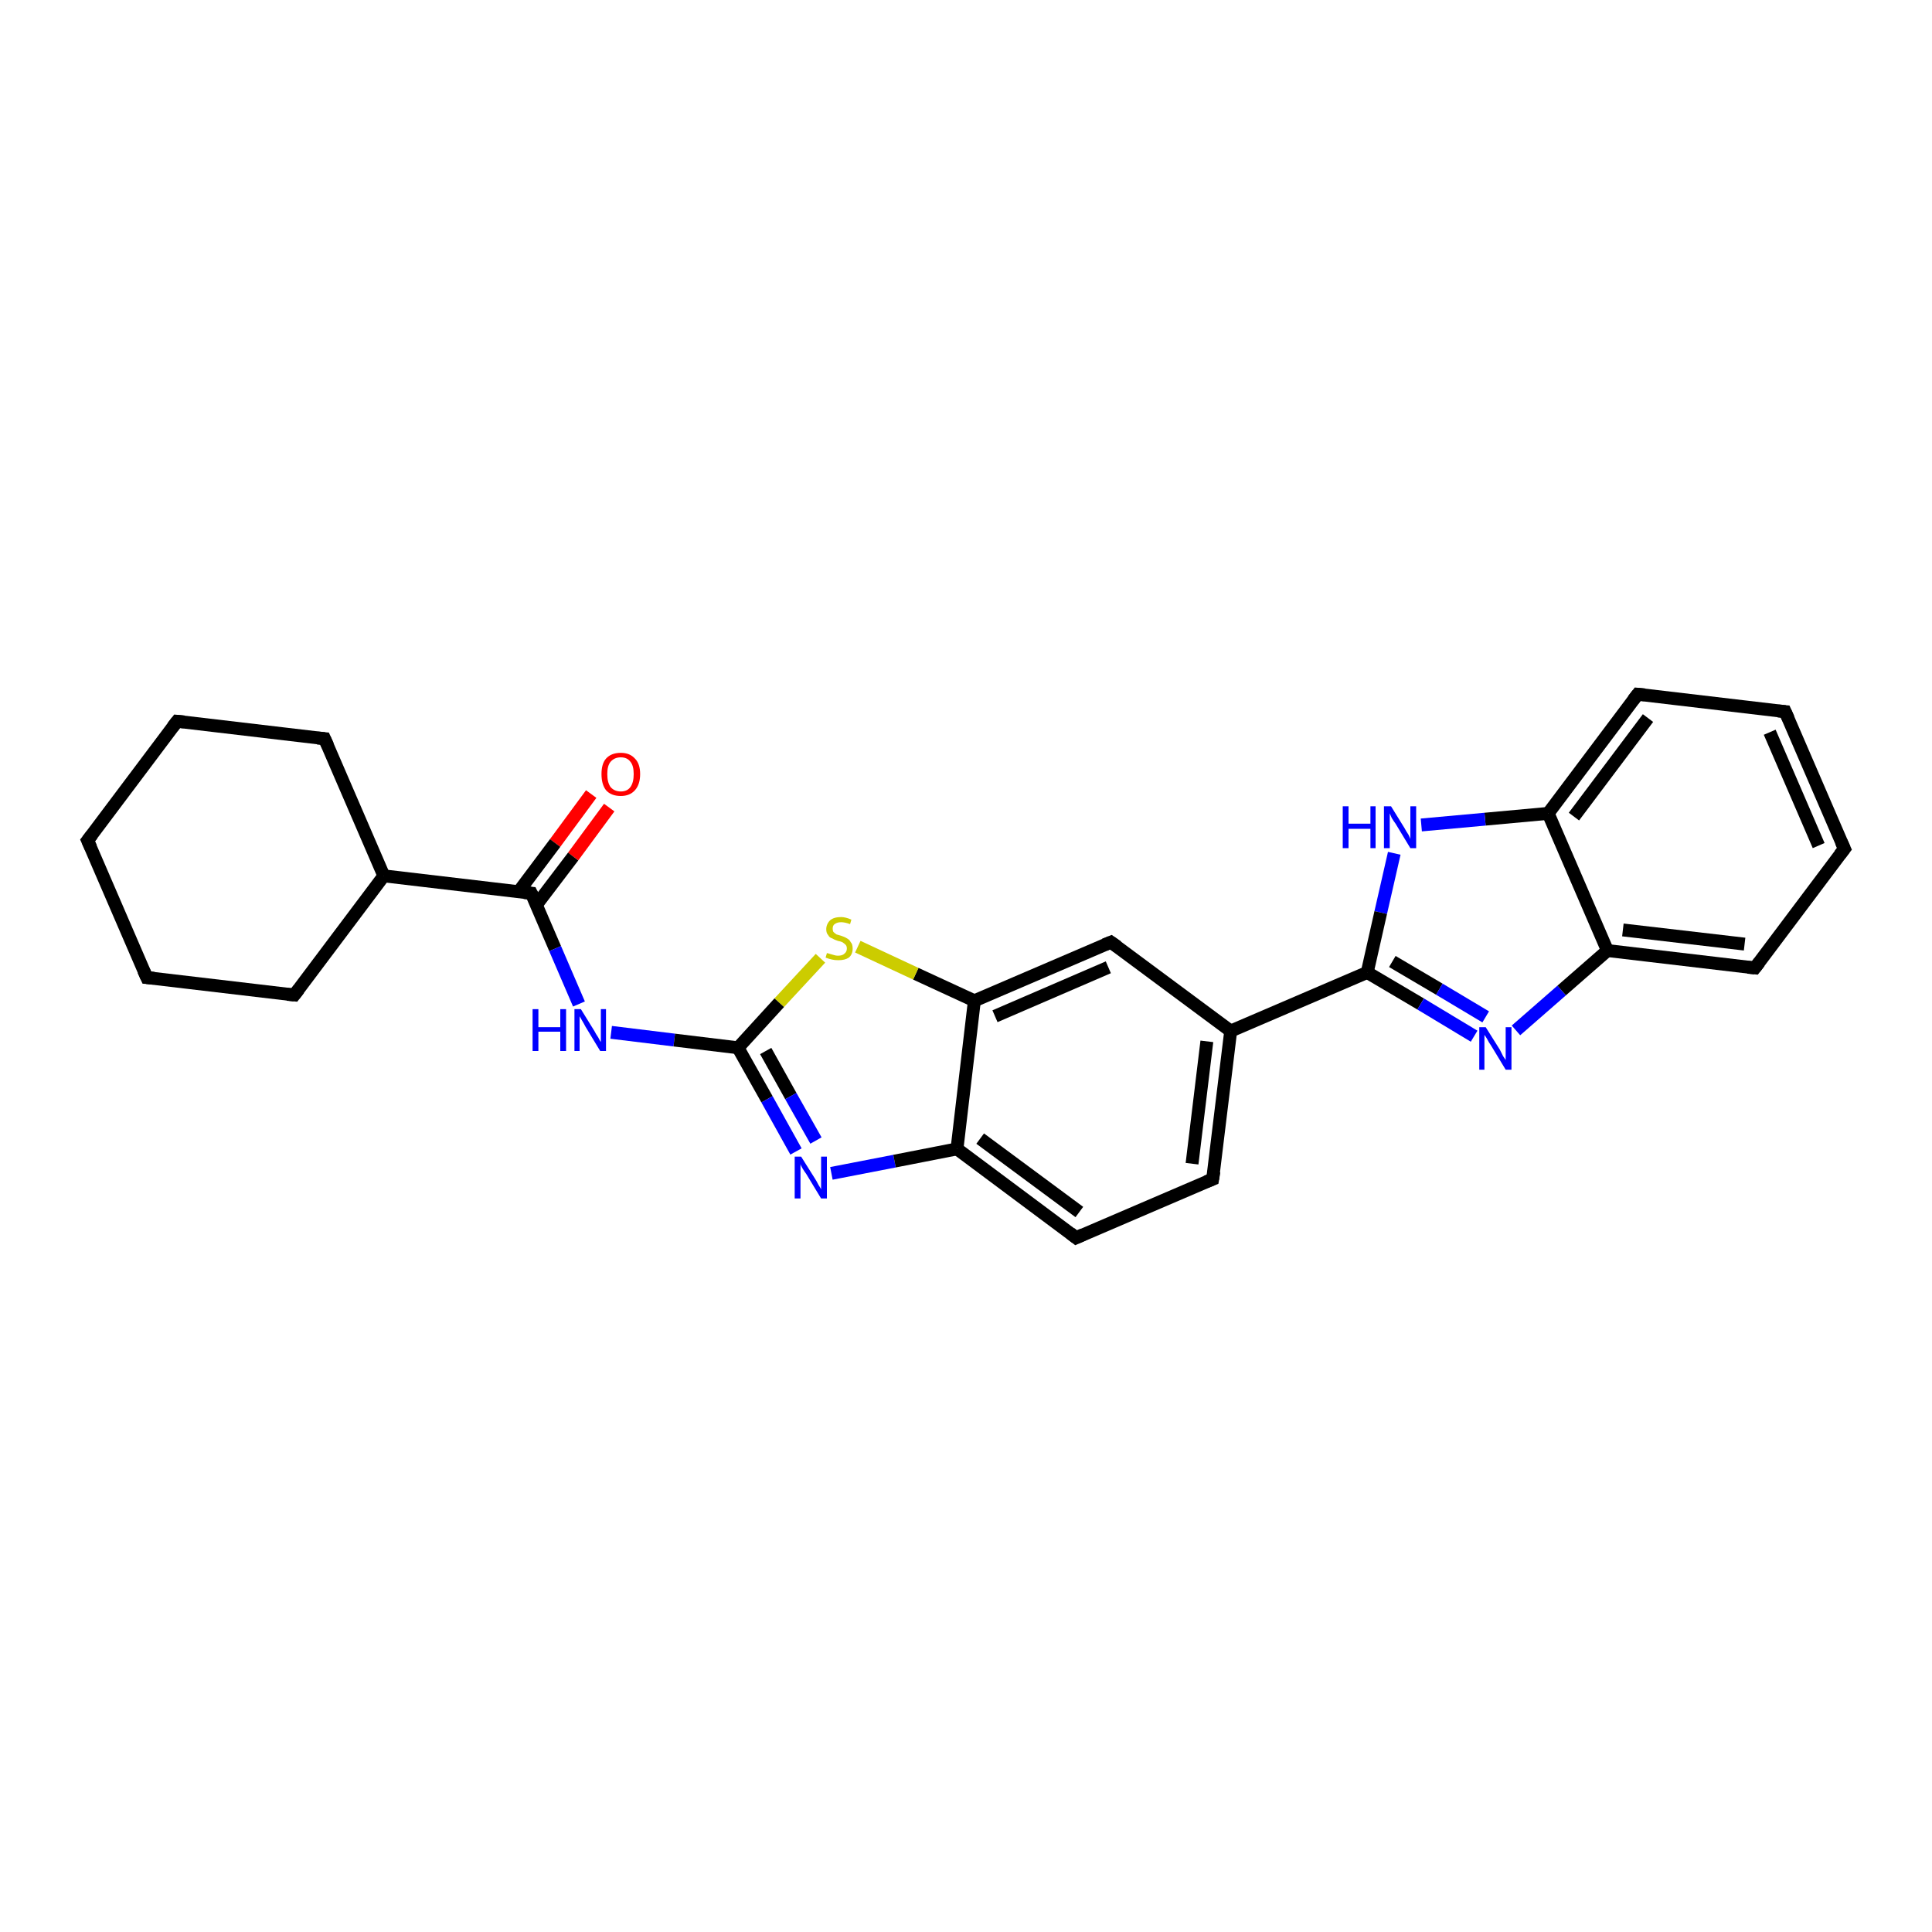 <?xml version='1.0' encoding='iso-8859-1'?>
<svg version='1.1' baseProfile='full'
              xmlns='http://www.w3.org/2000/svg'
                      xmlns:rdkit='http://www.rdkit.org/xml'
                      xmlns:xlink='http://www.w3.org/1999/xlink'
                  xml:space='preserve'
width='300px' height='300px' viewBox='0 0 300 300'>
<!-- END OF HEADER -->
<rect style='opacity:1.0;fill:#FFFFFF;stroke:none' width='300.0' height='300.0' x='0.0' y='0.0'> </rect>
<path class='bond-0 atom-0 atom-1' d='M 94.6,125.4 L 89.0,133.0' style='fill:none;fill-rule:evenodd;stroke:#FF0000;stroke-width:2.0px;stroke-linecap:butt;stroke-linejoin:miter;stroke-opacity:1' />
<path class='bond-0 atom-0 atom-1' d='M 89.0,133.0 L 83.3,140.5' style='fill:none;fill-rule:evenodd;stroke:#000000;stroke-width:2.0px;stroke-linecap:butt;stroke-linejoin:miter;stroke-opacity:1' />
<path class='bond-0 atom-0 atom-1' d='M 91.8,123.3 L 86.2,130.9' style='fill:none;fill-rule:evenodd;stroke:#FF0000;stroke-width:2.0px;stroke-linecap:butt;stroke-linejoin:miter;stroke-opacity:1' />
<path class='bond-0 atom-0 atom-1' d='M 86.2,130.9 L 80.5,138.5' style='fill:none;fill-rule:evenodd;stroke:#000000;stroke-width:2.0px;stroke-linecap:butt;stroke-linejoin:miter;stroke-opacity:1' />
<path class='bond-1 atom-1 atom-2' d='M 82.5,138.7 L 86.2,147.3' style='fill:none;fill-rule:evenodd;stroke:#000000;stroke-width:2.0px;stroke-linecap:butt;stroke-linejoin:miter;stroke-opacity:1' />
<path class='bond-1 atom-1 atom-2' d='M 86.2,147.3 L 89.9,155.9' style='fill:none;fill-rule:evenodd;stroke:#0000FF;stroke-width:2.0px;stroke-linecap:butt;stroke-linejoin:miter;stroke-opacity:1' />
<path class='bond-2 atom-2 atom-3' d='M 94.9,160.3 L 104.7,161.5' style='fill:none;fill-rule:evenodd;stroke:#0000FF;stroke-width:2.0px;stroke-linecap:butt;stroke-linejoin:miter;stroke-opacity:1' />
<path class='bond-2 atom-2 atom-3' d='M 104.7,161.5 L 114.6,162.7' style='fill:none;fill-rule:evenodd;stroke:#000000;stroke-width:2.0px;stroke-linecap:butt;stroke-linejoin:miter;stroke-opacity:1' />
<path class='bond-3 atom-3 atom-4' d='M 114.6,162.7 L 119.1,170.7' style='fill:none;fill-rule:evenodd;stroke:#000000;stroke-width:2.0px;stroke-linecap:butt;stroke-linejoin:miter;stroke-opacity:1' />
<path class='bond-3 atom-3 atom-4' d='M 119.1,170.7 L 123.6,178.8' style='fill:none;fill-rule:evenodd;stroke:#0000FF;stroke-width:2.0px;stroke-linecap:butt;stroke-linejoin:miter;stroke-opacity:1' />
<path class='bond-3 atom-3 atom-4' d='M 118.9,163.2 L 122.8,170.2' style='fill:none;fill-rule:evenodd;stroke:#000000;stroke-width:2.0px;stroke-linecap:butt;stroke-linejoin:miter;stroke-opacity:1' />
<path class='bond-3 atom-3 atom-4' d='M 122.8,170.2 L 126.7,177.1' style='fill:none;fill-rule:evenodd;stroke:#0000FF;stroke-width:2.0px;stroke-linecap:butt;stroke-linejoin:miter;stroke-opacity:1' />
<path class='bond-4 atom-4 atom-5' d='M 129.1,182.2 L 138.9,180.3' style='fill:none;fill-rule:evenodd;stroke:#0000FF;stroke-width:2.0px;stroke-linecap:butt;stroke-linejoin:miter;stroke-opacity:1' />
<path class='bond-4 atom-4 atom-5' d='M 138.9,180.3 L 148.6,178.4' style='fill:none;fill-rule:evenodd;stroke:#000000;stroke-width:2.0px;stroke-linecap:butt;stroke-linejoin:miter;stroke-opacity:1' />
<path class='bond-5 atom-5 atom-6' d='M 148.6,178.4 L 167.1,192.2' style='fill:none;fill-rule:evenodd;stroke:#000000;stroke-width:2.0px;stroke-linecap:butt;stroke-linejoin:miter;stroke-opacity:1' />
<path class='bond-5 atom-5 atom-6' d='M 152.2,176.8 L 167.6,188.2' style='fill:none;fill-rule:evenodd;stroke:#000000;stroke-width:2.0px;stroke-linecap:butt;stroke-linejoin:miter;stroke-opacity:1' />
<path class='bond-6 atom-6 atom-7' d='M 167.1,192.2 L 188.3,183.1' style='fill:none;fill-rule:evenodd;stroke:#000000;stroke-width:2.0px;stroke-linecap:butt;stroke-linejoin:miter;stroke-opacity:1' />
<path class='bond-7 atom-7 atom-8' d='M 188.3,183.1 L 191.1,160.1' style='fill:none;fill-rule:evenodd;stroke:#000000;stroke-width:2.0px;stroke-linecap:butt;stroke-linejoin:miter;stroke-opacity:1' />
<path class='bond-7 atom-7 atom-8' d='M 185.1,180.7 L 187.4,161.7' style='fill:none;fill-rule:evenodd;stroke:#000000;stroke-width:2.0px;stroke-linecap:butt;stroke-linejoin:miter;stroke-opacity:1' />
<path class='bond-8 atom-8 atom-9' d='M 191.1,160.1 L 172.5,146.3' style='fill:none;fill-rule:evenodd;stroke:#000000;stroke-width:2.0px;stroke-linecap:butt;stroke-linejoin:miter;stroke-opacity:1' />
<path class='bond-9 atom-9 atom-10' d='M 172.5,146.3 L 151.3,155.4' style='fill:none;fill-rule:evenodd;stroke:#000000;stroke-width:2.0px;stroke-linecap:butt;stroke-linejoin:miter;stroke-opacity:1' />
<path class='bond-9 atom-9 atom-10' d='M 172.1,150.2 L 154.5,157.8' style='fill:none;fill-rule:evenodd;stroke:#000000;stroke-width:2.0px;stroke-linecap:butt;stroke-linejoin:miter;stroke-opacity:1' />
<path class='bond-10 atom-10 atom-11' d='M 151.3,155.4 L 142.2,151.2' style='fill:none;fill-rule:evenodd;stroke:#000000;stroke-width:2.0px;stroke-linecap:butt;stroke-linejoin:miter;stroke-opacity:1' />
<path class='bond-10 atom-10 atom-11' d='M 142.2,151.2 L 133.2,147.0' style='fill:none;fill-rule:evenodd;stroke:#CCCC00;stroke-width:2.0px;stroke-linecap:butt;stroke-linejoin:miter;stroke-opacity:1' />
<path class='bond-11 atom-8 atom-12' d='M 191.1,160.1 L 212.3,151.0' style='fill:none;fill-rule:evenodd;stroke:#000000;stroke-width:2.0px;stroke-linecap:butt;stroke-linejoin:miter;stroke-opacity:1' />
<path class='bond-12 atom-12 atom-13' d='M 212.3,151.0 L 220.6,155.9' style='fill:none;fill-rule:evenodd;stroke:#000000;stroke-width:2.0px;stroke-linecap:butt;stroke-linejoin:miter;stroke-opacity:1' />
<path class='bond-12 atom-12 atom-13' d='M 220.6,155.9 L 228.9,160.9' style='fill:none;fill-rule:evenodd;stroke:#0000FF;stroke-width:2.0px;stroke-linecap:butt;stroke-linejoin:miter;stroke-opacity:1' />
<path class='bond-12 atom-12 atom-13' d='M 216.2,149.3 L 223.5,153.6' style='fill:none;fill-rule:evenodd;stroke:#000000;stroke-width:2.0px;stroke-linecap:butt;stroke-linejoin:miter;stroke-opacity:1' />
<path class='bond-12 atom-12 atom-13' d='M 223.5,153.6 L 230.7,157.9' style='fill:none;fill-rule:evenodd;stroke:#0000FF;stroke-width:2.0px;stroke-linecap:butt;stroke-linejoin:miter;stroke-opacity:1' />
<path class='bond-13 atom-13 atom-14' d='M 235.4,160.0 L 242.5,153.8' style='fill:none;fill-rule:evenodd;stroke:#0000FF;stroke-width:2.0px;stroke-linecap:butt;stroke-linejoin:miter;stroke-opacity:1' />
<path class='bond-13 atom-13 atom-14' d='M 242.5,153.8 L 249.6,147.6' style='fill:none;fill-rule:evenodd;stroke:#000000;stroke-width:2.0px;stroke-linecap:butt;stroke-linejoin:miter;stroke-opacity:1' />
<path class='bond-14 atom-14 atom-15' d='M 249.6,147.6 L 272.5,150.3' style='fill:none;fill-rule:evenodd;stroke:#000000;stroke-width:2.0px;stroke-linecap:butt;stroke-linejoin:miter;stroke-opacity:1' />
<path class='bond-14 atom-14 atom-15' d='M 252.0,144.4 L 270.9,146.6' style='fill:none;fill-rule:evenodd;stroke:#000000;stroke-width:2.0px;stroke-linecap:butt;stroke-linejoin:miter;stroke-opacity:1' />
<path class='bond-15 atom-15 atom-16' d='M 272.5,150.3 L 286.4,131.8' style='fill:none;fill-rule:evenodd;stroke:#000000;stroke-width:2.0px;stroke-linecap:butt;stroke-linejoin:miter;stroke-opacity:1' />
<path class='bond-16 atom-16 atom-17' d='M 286.4,131.8 L 277.2,110.5' style='fill:none;fill-rule:evenodd;stroke:#000000;stroke-width:2.0px;stroke-linecap:butt;stroke-linejoin:miter;stroke-opacity:1' />
<path class='bond-16 atom-16 atom-17' d='M 282.4,131.3 L 274.8,113.7' style='fill:none;fill-rule:evenodd;stroke:#000000;stroke-width:2.0px;stroke-linecap:butt;stroke-linejoin:miter;stroke-opacity:1' />
<path class='bond-17 atom-17 atom-18' d='M 277.2,110.5 L 254.3,107.8' style='fill:none;fill-rule:evenodd;stroke:#000000;stroke-width:2.0px;stroke-linecap:butt;stroke-linejoin:miter;stroke-opacity:1' />
<path class='bond-18 atom-18 atom-19' d='M 254.3,107.8 L 240.4,126.3' style='fill:none;fill-rule:evenodd;stroke:#000000;stroke-width:2.0px;stroke-linecap:butt;stroke-linejoin:miter;stroke-opacity:1' />
<path class='bond-18 atom-18 atom-19' d='M 255.9,111.5 L 244.4,126.8' style='fill:none;fill-rule:evenodd;stroke:#000000;stroke-width:2.0px;stroke-linecap:butt;stroke-linejoin:miter;stroke-opacity:1' />
<path class='bond-19 atom-19 atom-20' d='M 240.4,126.3 L 230.6,127.2' style='fill:none;fill-rule:evenodd;stroke:#000000;stroke-width:2.0px;stroke-linecap:butt;stroke-linejoin:miter;stroke-opacity:1' />
<path class='bond-19 atom-19 atom-20' d='M 230.6,127.2 L 220.7,128.1' style='fill:none;fill-rule:evenodd;stroke:#0000FF;stroke-width:2.0px;stroke-linecap:butt;stroke-linejoin:miter;stroke-opacity:1' />
<path class='bond-20 atom-1 atom-21' d='M 82.5,138.7 L 59.6,136.0' style='fill:none;fill-rule:evenodd;stroke:#000000;stroke-width:2.0px;stroke-linecap:butt;stroke-linejoin:miter;stroke-opacity:1' />
<path class='bond-21 atom-21 atom-22' d='M 59.6,136.0 L 50.4,114.7' style='fill:none;fill-rule:evenodd;stroke:#000000;stroke-width:2.0px;stroke-linecap:butt;stroke-linejoin:miter;stroke-opacity:1' />
<path class='bond-22 atom-22 atom-23' d='M 50.4,114.7 L 27.5,112.0' style='fill:none;fill-rule:evenodd;stroke:#000000;stroke-width:2.0px;stroke-linecap:butt;stroke-linejoin:miter;stroke-opacity:1' />
<path class='bond-23 atom-23 atom-24' d='M 27.5,112.0 L 13.6,130.5' style='fill:none;fill-rule:evenodd;stroke:#000000;stroke-width:2.0px;stroke-linecap:butt;stroke-linejoin:miter;stroke-opacity:1' />
<path class='bond-24 atom-24 atom-25' d='M 13.6,130.5 L 22.8,151.8' style='fill:none;fill-rule:evenodd;stroke:#000000;stroke-width:2.0px;stroke-linecap:butt;stroke-linejoin:miter;stroke-opacity:1' />
<path class='bond-25 atom-25 atom-26' d='M 22.8,151.8 L 45.7,154.5' style='fill:none;fill-rule:evenodd;stroke:#000000;stroke-width:2.0px;stroke-linecap:butt;stroke-linejoin:miter;stroke-opacity:1' />
<path class='bond-26 atom-11 atom-3' d='M 127.4,148.8 L 121.0,155.7' style='fill:none;fill-rule:evenodd;stroke:#CCCC00;stroke-width:2.0px;stroke-linecap:butt;stroke-linejoin:miter;stroke-opacity:1' />
<path class='bond-26 atom-11 atom-3' d='M 121.0,155.7 L 114.6,162.7' style='fill:none;fill-rule:evenodd;stroke:#000000;stroke-width:2.0px;stroke-linecap:butt;stroke-linejoin:miter;stroke-opacity:1' />
<path class='bond-27 atom-20 atom-12' d='M 216.5,132.5 L 214.4,141.7' style='fill:none;fill-rule:evenodd;stroke:#0000FF;stroke-width:2.0px;stroke-linecap:butt;stroke-linejoin:miter;stroke-opacity:1' />
<path class='bond-27 atom-20 atom-12' d='M 214.4,141.7 L 212.3,151.0' style='fill:none;fill-rule:evenodd;stroke:#000000;stroke-width:2.0px;stroke-linecap:butt;stroke-linejoin:miter;stroke-opacity:1' />
<path class='bond-28 atom-26 atom-21' d='M 45.7,154.5 L 59.6,136.0' style='fill:none;fill-rule:evenodd;stroke:#000000;stroke-width:2.0px;stroke-linecap:butt;stroke-linejoin:miter;stroke-opacity:1' />
<path class='bond-29 atom-10 atom-5' d='M 151.3,155.4 L 148.6,178.4' style='fill:none;fill-rule:evenodd;stroke:#000000;stroke-width:2.0px;stroke-linecap:butt;stroke-linejoin:miter;stroke-opacity:1' />
<path class='bond-30 atom-19 atom-14' d='M 240.4,126.3 L 249.6,147.6' style='fill:none;fill-rule:evenodd;stroke:#000000;stroke-width:2.0px;stroke-linecap:butt;stroke-linejoin:miter;stroke-opacity:1' />
<path d='M 82.7,139.1 L 82.5,138.7 L 81.4,138.6' style='fill:none;stroke:#000000;stroke-width:2.0px;stroke-linecap:butt;stroke-linejoin:miter;stroke-opacity:1;' />
<path d='M 166.2,191.5 L 167.1,192.2 L 168.2,191.7' style='fill:none;stroke:#000000;stroke-width:2.0px;stroke-linecap:butt;stroke-linejoin:miter;stroke-opacity:1;' />
<path d='M 187.3,183.5 L 188.3,183.1 L 188.5,181.9' style='fill:none;stroke:#000000;stroke-width:2.0px;stroke-linecap:butt;stroke-linejoin:miter;stroke-opacity:1;' />
<path d='M 173.5,147.0 L 172.5,146.3 L 171.5,146.7' style='fill:none;stroke:#000000;stroke-width:2.0px;stroke-linecap:butt;stroke-linejoin:miter;stroke-opacity:1;' />
<path d='M 271.4,150.2 L 272.5,150.3 L 273.2,149.4' style='fill:none;stroke:#000000;stroke-width:2.0px;stroke-linecap:butt;stroke-linejoin:miter;stroke-opacity:1;' />
<path d='M 285.7,132.7 L 286.4,131.8 L 285.9,130.7' style='fill:none;stroke:#000000;stroke-width:2.0px;stroke-linecap:butt;stroke-linejoin:miter;stroke-opacity:1;' />
<path d='M 277.7,111.6 L 277.2,110.5 L 276.1,110.4' style='fill:none;stroke:#000000;stroke-width:2.0px;stroke-linecap:butt;stroke-linejoin:miter;stroke-opacity:1;' />
<path d='M 255.4,107.9 L 254.3,107.8 L 253.6,108.7' style='fill:none;stroke:#000000;stroke-width:2.0px;stroke-linecap:butt;stroke-linejoin:miter;stroke-opacity:1;' />
<path d='M 50.9,115.8 L 50.4,114.7 L 49.3,114.6' style='fill:none;stroke:#000000;stroke-width:2.0px;stroke-linecap:butt;stroke-linejoin:miter;stroke-opacity:1;' />
<path d='M 28.6,112.1 L 27.5,112.0 L 26.8,112.9' style='fill:none;stroke:#000000;stroke-width:2.0px;stroke-linecap:butt;stroke-linejoin:miter;stroke-opacity:1;' />
<path d='M 14.3,129.6 L 13.6,130.5 L 14.1,131.6' style='fill:none;stroke:#000000;stroke-width:2.0px;stroke-linecap:butt;stroke-linejoin:miter;stroke-opacity:1;' />
<path d='M 22.3,150.7 L 22.8,151.8 L 23.9,151.9' style='fill:none;stroke:#000000;stroke-width:2.0px;stroke-linecap:butt;stroke-linejoin:miter;stroke-opacity:1;' />
<path d='M 44.6,154.4 L 45.7,154.5 L 46.4,153.6' style='fill:none;stroke:#000000;stroke-width:2.0px;stroke-linecap:butt;stroke-linejoin:miter;stroke-opacity:1;' />
<path class='atom-0' d='M 93.4 120.2
Q 93.4 118.6, 94.1 117.8
Q 94.9 116.9, 96.4 116.9
Q 97.8 116.9, 98.6 117.8
Q 99.4 118.6, 99.4 120.2
Q 99.4 121.8, 98.6 122.7
Q 97.8 123.6, 96.4 123.6
Q 94.9 123.6, 94.1 122.7
Q 93.4 121.8, 93.4 120.2
M 96.4 122.9
Q 97.4 122.9, 97.9 122.2
Q 98.4 121.5, 98.4 120.2
Q 98.4 118.9, 97.9 118.3
Q 97.4 117.6, 96.4 117.6
Q 95.4 117.6, 94.8 118.3
Q 94.3 118.9, 94.3 120.2
Q 94.3 121.5, 94.8 122.2
Q 95.4 122.9, 96.4 122.9
' fill='#FF0000'/>
<path class='atom-2' d='M 82.7 156.7
L 83.6 156.7
L 83.6 159.5
L 87.0 159.5
L 87.0 156.7
L 87.9 156.7
L 87.9 163.2
L 87.0 163.2
L 87.0 160.2
L 83.6 160.2
L 83.6 163.2
L 82.7 163.2
L 82.7 156.7
' fill='#0000FF'/>
<path class='atom-2' d='M 90.2 156.7
L 92.3 160.1
Q 92.5 160.5, 92.9 161.1
Q 93.2 161.7, 93.3 161.8
L 93.3 156.7
L 94.1 156.7
L 94.1 163.2
L 93.2 163.2
L 90.9 159.4
Q 90.7 159.0, 90.4 158.5
Q 90.1 158.0, 90.0 157.8
L 90.0 163.2
L 89.2 163.2
L 89.2 156.7
L 90.2 156.7
' fill='#0000FF'/>
<path class='atom-4' d='M 124.4 179.6
L 126.6 183.1
Q 126.8 183.4, 127.1 184.0
Q 127.5 184.6, 127.5 184.7
L 127.5 179.6
L 128.4 179.6
L 128.4 186.1
L 127.5 186.1
L 125.2 182.3
Q 124.9 181.9, 124.6 181.4
Q 124.3 180.9, 124.3 180.7
L 124.3 186.1
L 123.4 186.1
L 123.4 179.6
L 124.4 179.6
' fill='#0000FF'/>
<path class='atom-11' d='M 128.4 148.0
Q 128.5 148.0, 128.8 148.1
Q 129.1 148.2, 129.5 148.3
Q 129.8 148.4, 130.1 148.4
Q 130.8 148.4, 131.1 148.1
Q 131.5 147.8, 131.5 147.3
Q 131.5 146.9, 131.3 146.7
Q 131.1 146.5, 130.8 146.3
Q 130.6 146.2, 130.1 146.1
Q 129.5 145.9, 129.2 145.7
Q 128.8 145.6, 128.6 145.2
Q 128.3 144.9, 128.3 144.3
Q 128.3 143.5, 128.9 142.9
Q 129.5 142.4, 130.6 142.4
Q 131.3 142.4, 132.2 142.8
L 132.0 143.5
Q 131.2 143.2, 130.6 143.2
Q 130.0 143.2, 129.6 143.5
Q 129.3 143.7, 129.3 144.2
Q 129.3 144.5, 129.4 144.7
Q 129.6 144.9, 129.9 145.1
Q 130.2 145.2, 130.6 145.3
Q 131.2 145.5, 131.5 145.7
Q 131.9 145.9, 132.1 146.3
Q 132.4 146.6, 132.4 147.3
Q 132.4 148.2, 131.8 148.7
Q 131.2 149.1, 130.2 149.1
Q 129.6 149.1, 129.2 149.0
Q 128.7 148.9, 128.2 148.7
L 128.4 148.0
' fill='#CCCC00'/>
<path class='atom-13' d='M 230.7 159.5
L 232.9 163.0
Q 233.1 163.4, 233.4 164.0
Q 233.8 164.6, 233.8 164.6
L 233.8 159.5
L 234.7 159.5
L 234.7 166.1
L 233.8 166.1
L 231.5 162.3
Q 231.2 161.9, 230.9 161.3
Q 230.6 160.8, 230.5 160.7
L 230.5 166.1
L 229.7 166.1
L 229.7 159.5
L 230.7 159.5
' fill='#0000FF'/>
<path class='atom-20' d='M 208.5 125.2
L 209.4 125.2
L 209.4 127.9
L 212.8 127.9
L 212.8 125.2
L 213.6 125.2
L 213.6 131.7
L 212.8 131.7
L 212.8 128.7
L 209.4 128.7
L 209.4 131.7
L 208.5 131.7
L 208.5 125.2
' fill='#0000FF'/>
<path class='atom-20' d='M 216.0 125.2
L 218.1 128.6
Q 218.3 129.0, 218.7 129.6
Q 219.0 130.2, 219.0 130.3
L 219.0 125.2
L 219.9 125.2
L 219.9 131.7
L 219.0 131.7
L 216.7 127.9
Q 216.4 127.5, 216.1 127.0
Q 215.9 126.5, 215.8 126.3
L 215.8 131.7
L 214.9 131.7
L 214.9 125.2
L 216.0 125.2
' fill='#0000FF'/>
</svg>
